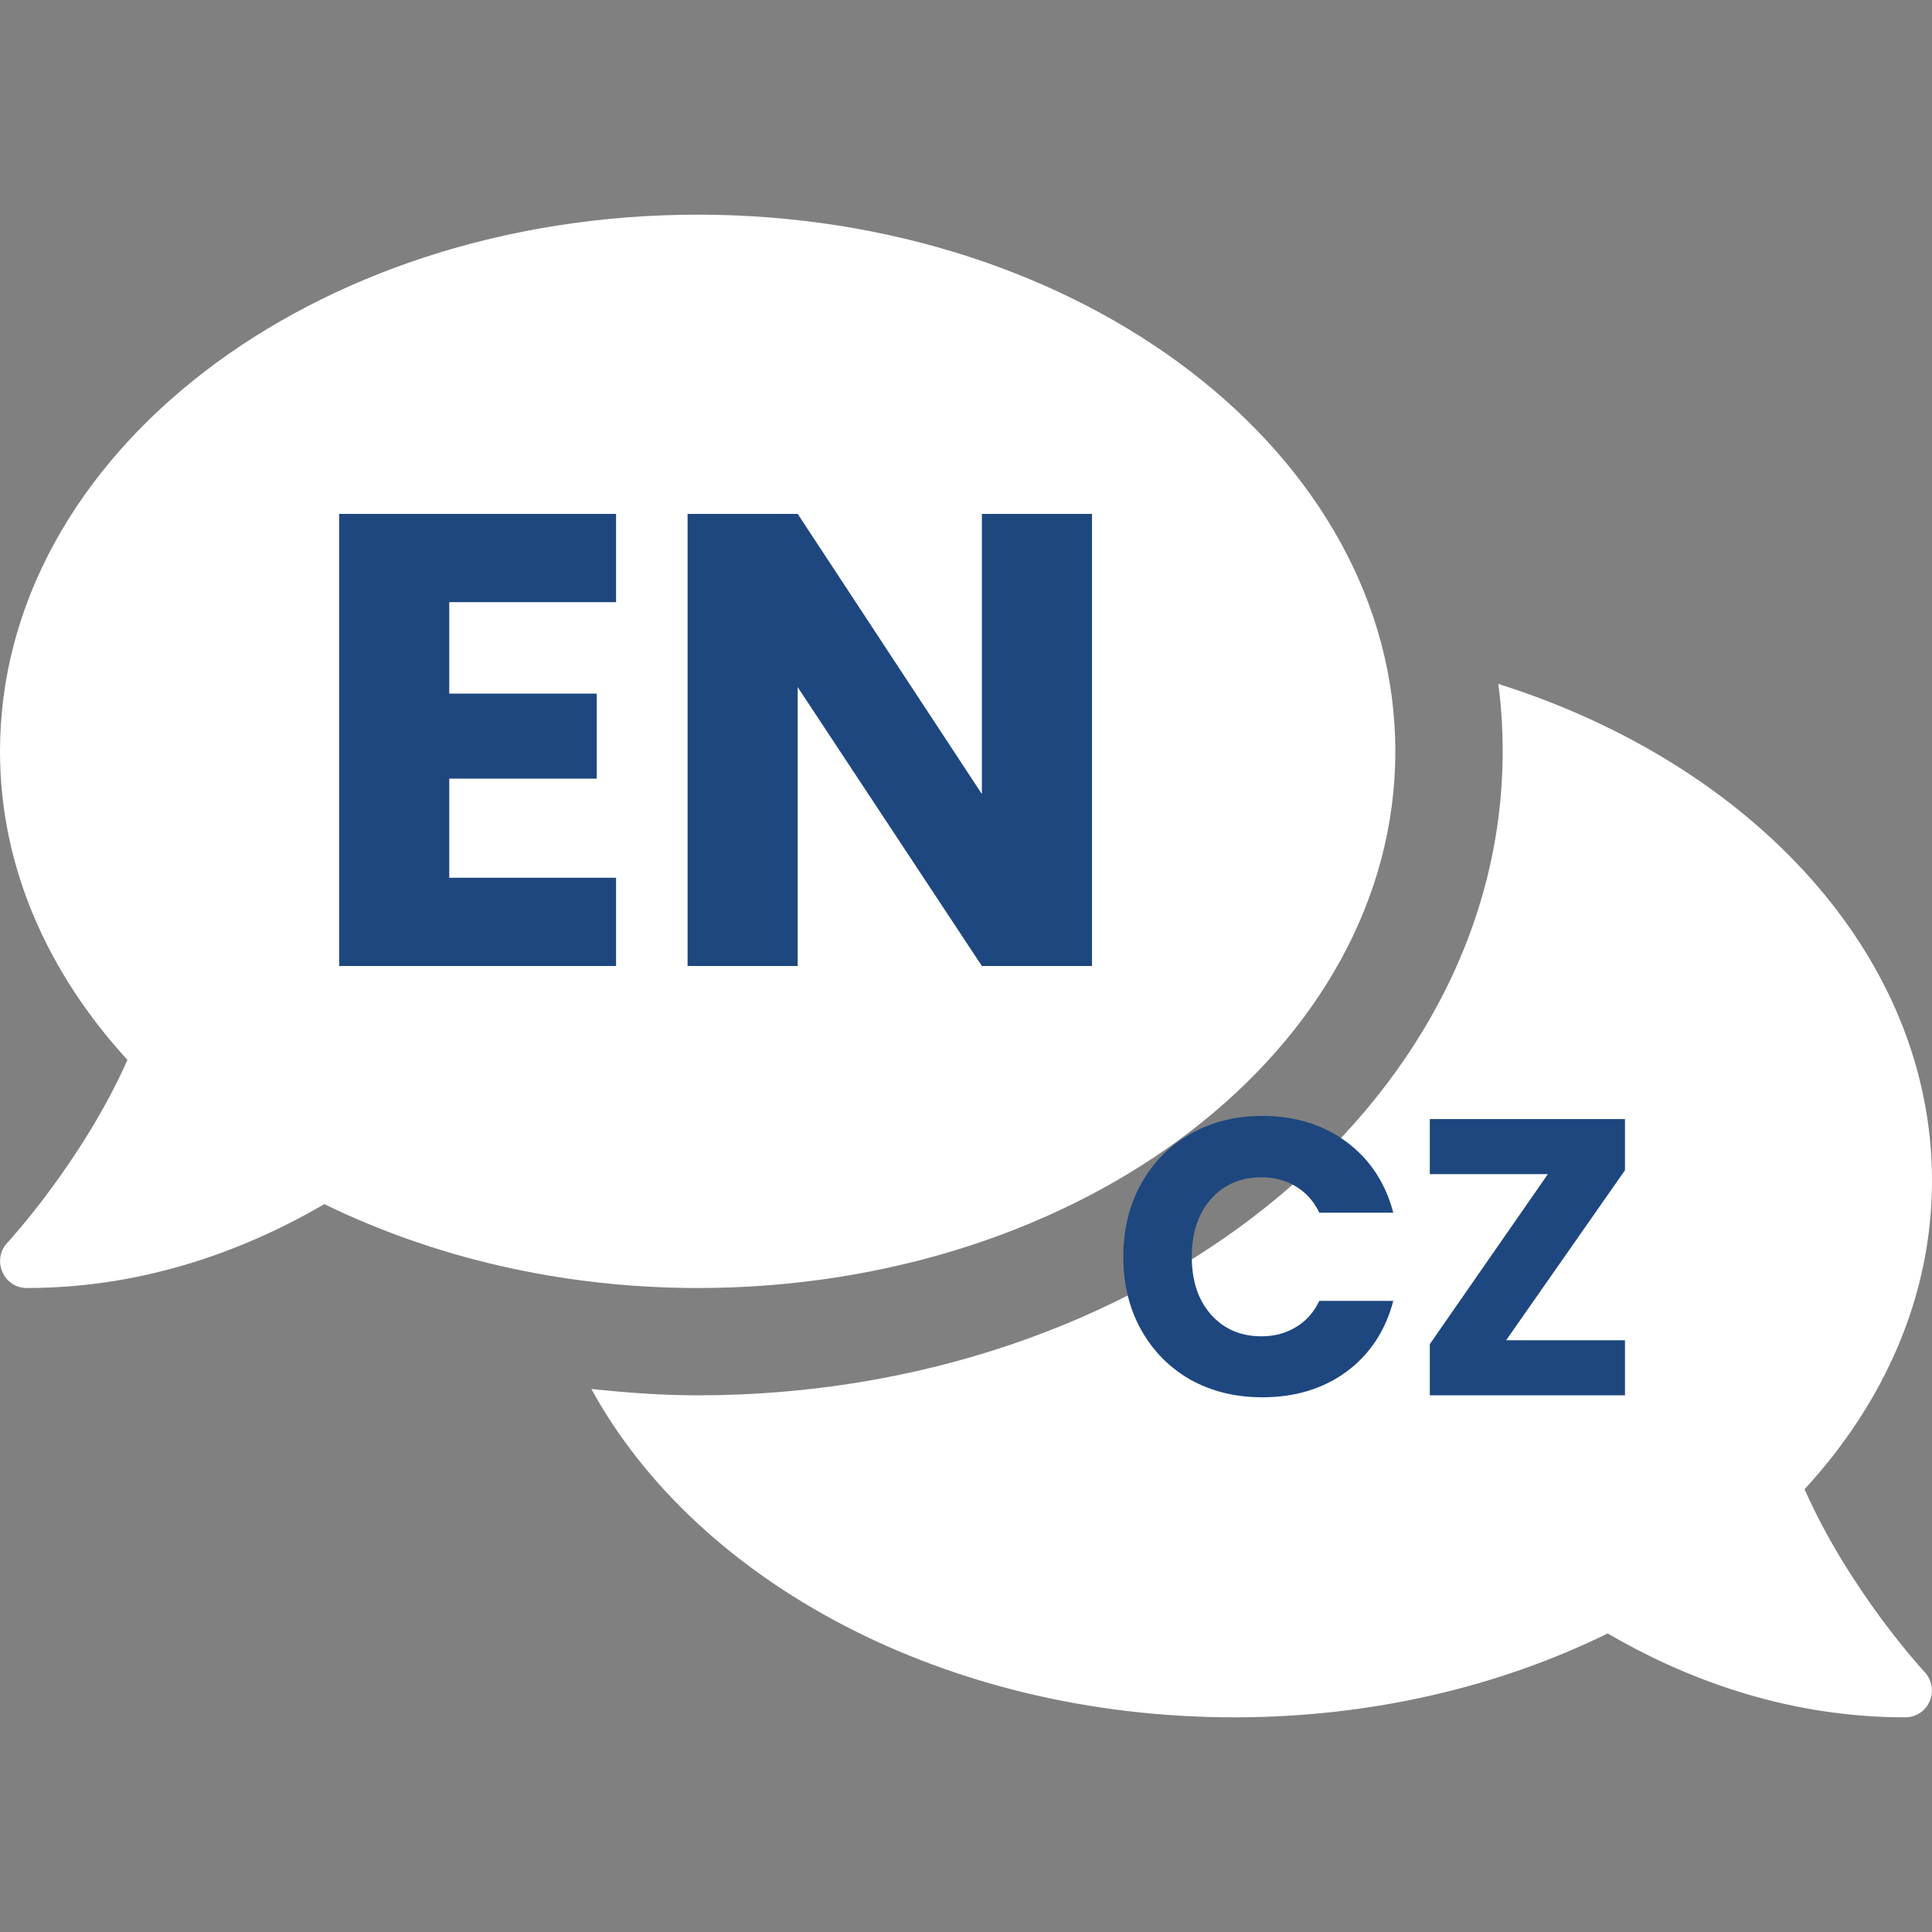 <svg width="54" height="54" viewBox="0 0 54 54" fill="none" xmlns="http://www.w3.org/2000/svg">
<rect x="0" y="0" width="54" height="54" fill="#808080" stroke="none"/>
<g clip-path="url(#clip0_7_14)">
<path d="M39 21C39 12.713 30.272 6 19.5 6C8.728 6 0 12.713 0 21C0 24.216 1.322 27.178 3.562 29.625C2.306 32.456 0.234 34.706 0.206 34.734C0 34.95 -0.056 35.269 0.066 35.55C0.188 35.831 0.45 36 0.75 36C4.181 36 7.022 34.847 9.066 33.656C12.084 35.128 15.656 36 19.5 36C30.272 36 39 29.288 39 21ZM50.438 41.625C52.678 39.188 54 36.216 54 33C54 26.728 48.984 21.356 41.878 19.116C41.962 19.734 42 20.363 42 21C42 30.928 31.903 39 19.5 39C18.488 39 17.503 38.925 16.528 38.822C19.481 44.212 26.419 48 34.5 48C38.344 48 41.916 47.138 44.934 45.656C46.978 46.847 49.819 48 53.25 48C53.55 48 53.822 47.822 53.934 47.55C54.056 47.278 54 46.959 53.794 46.734C53.766 46.706 51.694 44.466 50.438 41.625Z" fill="white"/>
<path d="M12.557 16.83V19.386H16.679V21.762H12.557V24.534H17.219V27H9.479V14.364H17.219V16.83H12.557ZM30.522 27H27.444L22.296 19.206V27H19.218V14.364H22.296L27.444 22.194V14.364H30.522V27Z" fill="#1E477F"/>
<path d="M31.397 35.128C31.397 34.365 31.562 33.687 31.892 33.093C32.222 32.492 32.681 32.026 33.267 31.696C33.861 31.359 34.532 31.19 35.28 31.19C36.197 31.19 36.981 31.432 37.634 31.916C38.287 32.4 38.723 33.06 38.943 33.896H36.875C36.721 33.573 36.501 33.328 36.215 33.159C35.937 32.99 35.617 32.906 35.258 32.906C34.679 32.906 34.209 33.108 33.85 33.511C33.491 33.914 33.311 34.453 33.311 35.128C33.311 35.803 33.491 36.342 33.85 36.745C34.209 37.148 34.679 37.35 35.258 37.35C35.617 37.35 35.937 37.266 36.215 37.097C36.501 36.928 36.721 36.683 36.875 36.36H38.943C38.723 37.196 38.287 37.856 37.634 38.34C36.981 38.817 36.197 39.055 35.28 39.055C34.532 39.055 33.861 38.89 33.267 38.56C32.681 38.223 32.222 37.757 31.892 37.163C31.562 36.569 31.397 35.891 31.397 35.128ZM42.097 37.46H45.419V39H39.963V37.57L43.263 32.818H39.963V31.278H45.419V32.708L42.097 37.46Z" fill="#1E477F"/>
</g>
<defs>
<clipPath id="clip0_7_14">
<rect width="54" height="54" fill="white"/>
</clipPath>
</defs>
</svg>
